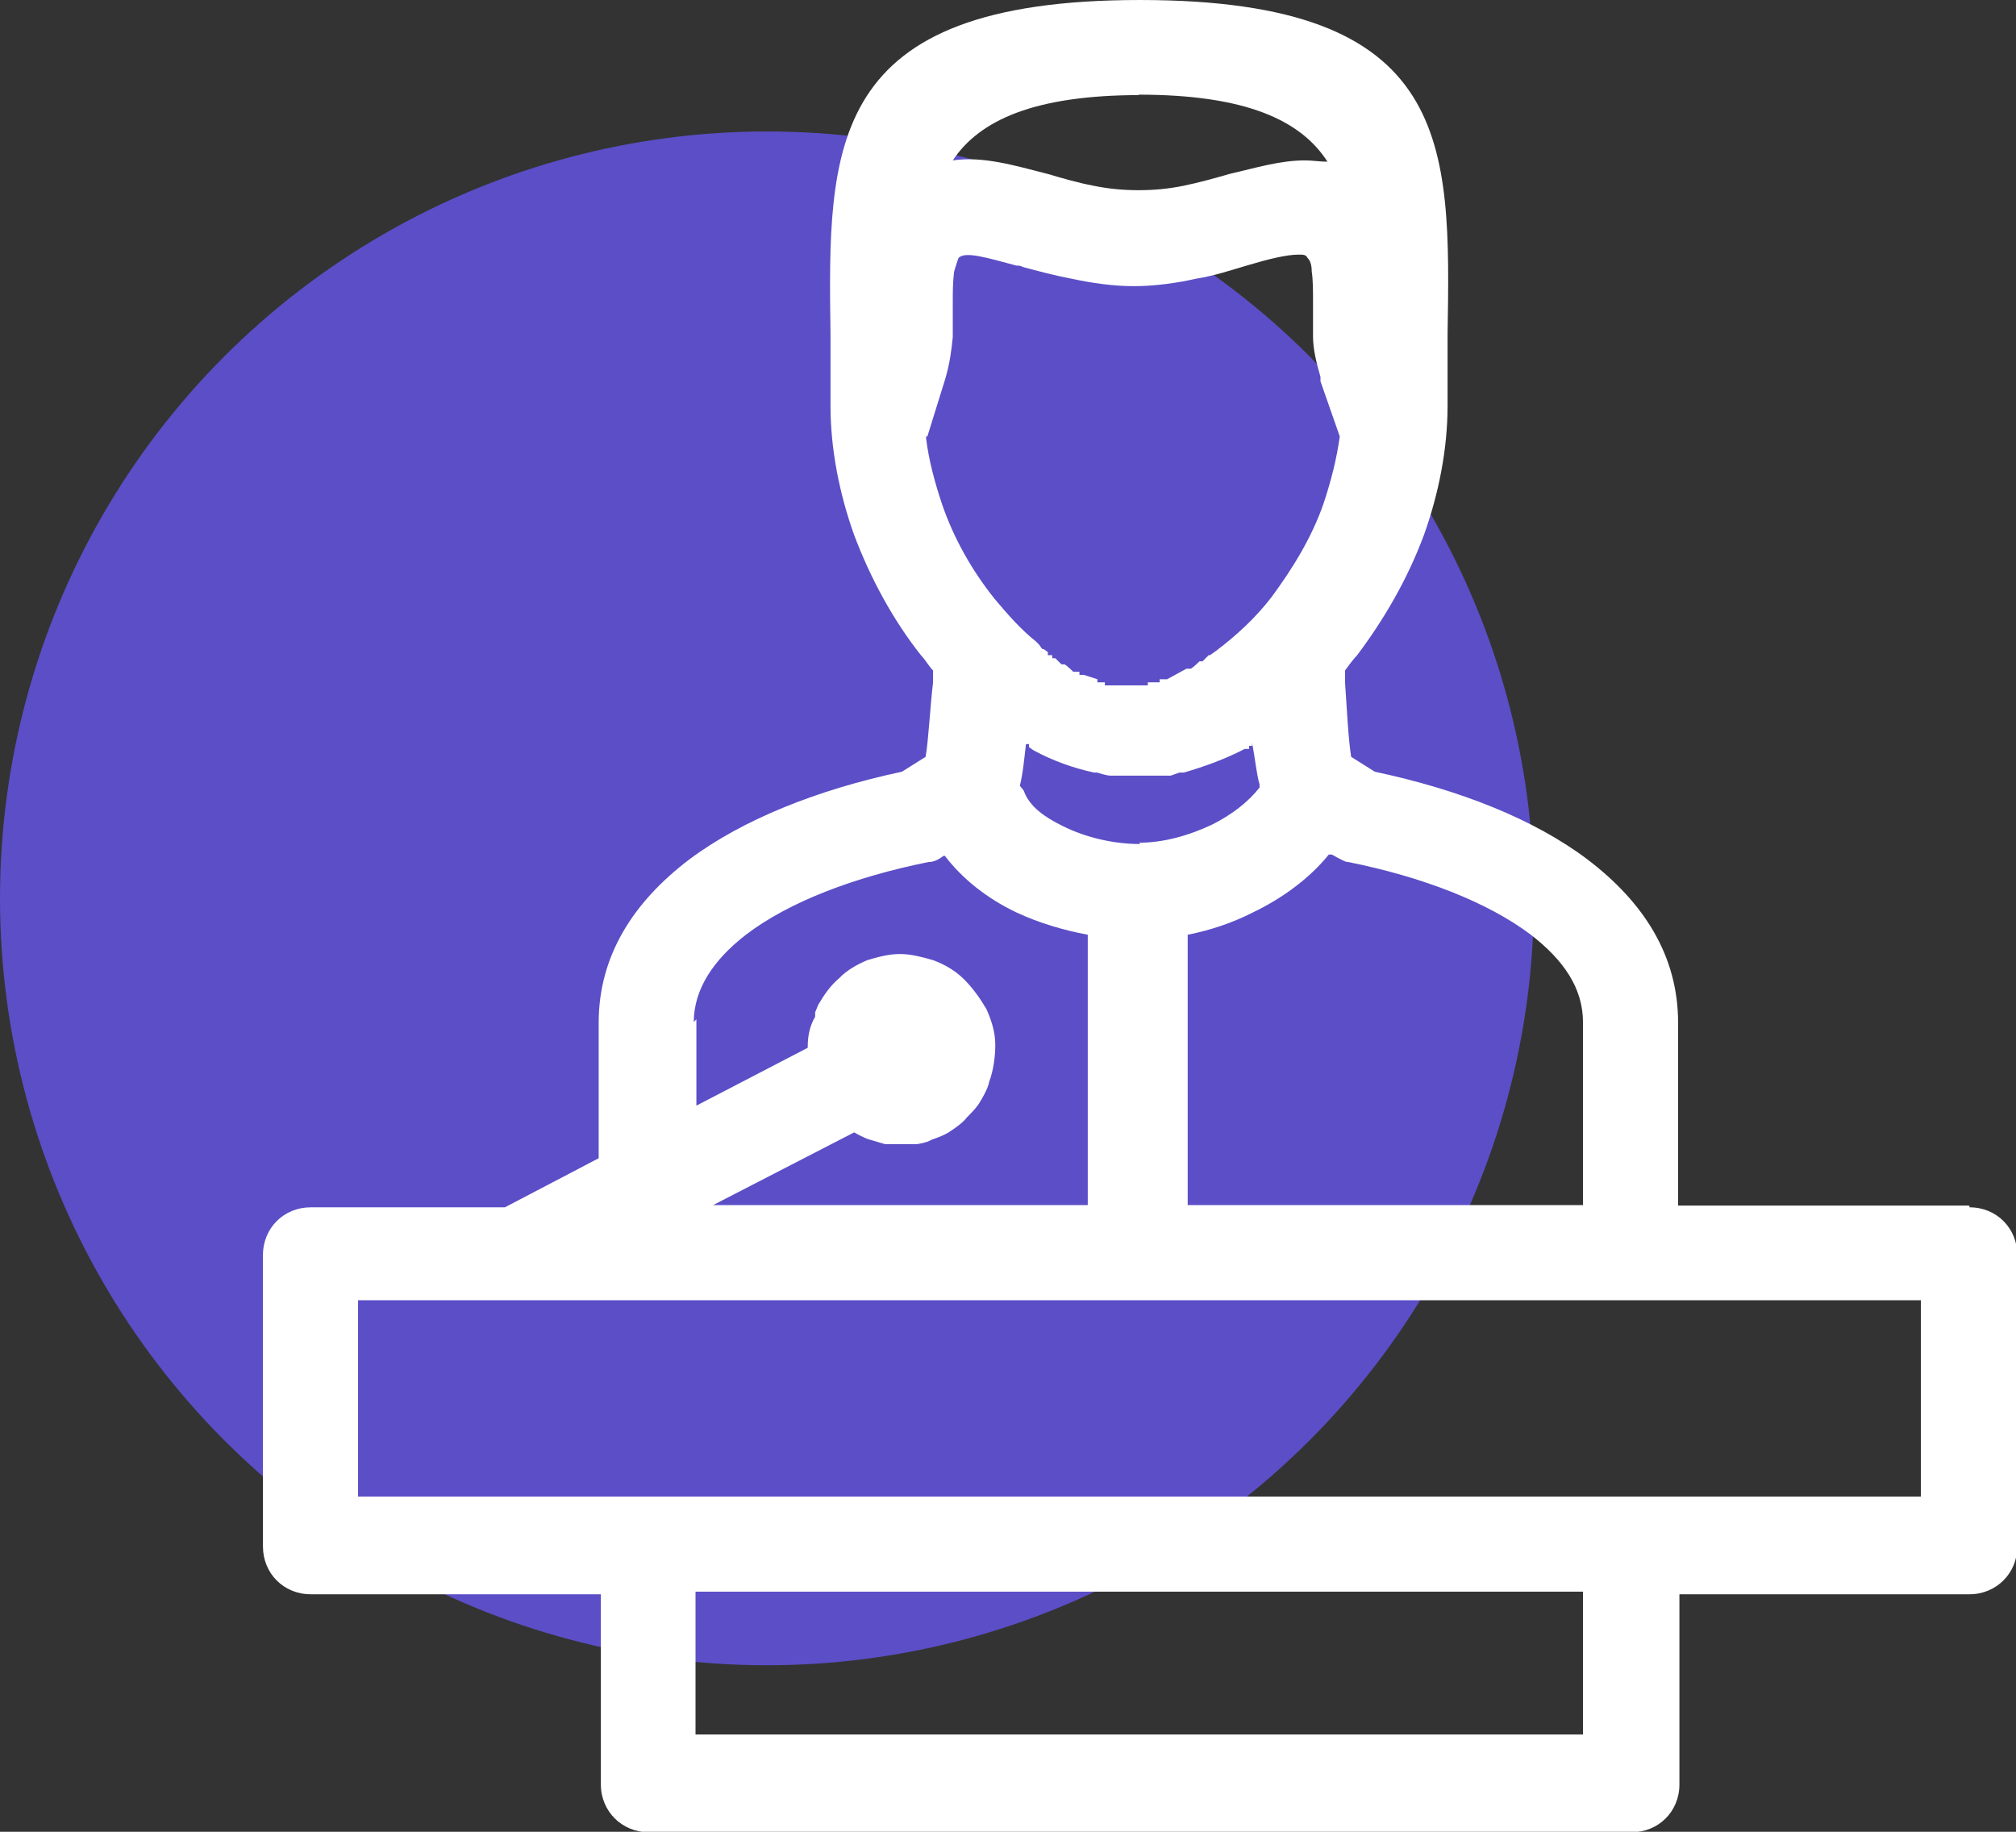 <?xml version="1.0" encoding="UTF-8"?>
<svg xmlns="http://www.w3.org/2000/svg" id="Layer_2" viewBox="0 0 46 41.8">
  <rect x="0" y="0" width="46" height="41.8" fill="#333333" stroke="none"/>
  <defs>
    <style>.cls-1{fill:#fff;fill-rule:evenodd;}.cls-2{fill:#5b4ec7;}</style>
  </defs>
  <g id="Layer_1-2">
    <g>
      <circle class="cls-2" cx="17.5" cy="20.5" r="17.5"></circle>
      <path class="cls-1" d="M44.91,27.51h-6.62v-4.17c0-1.53-.78-2.75-2.07-3.73-1.22-.92-2.92-1.59-4.85-2l-.54-.34c-.07-.44-.1-1.15-.14-1.7v-.27s.17-.24,.27-.34c.61-.81,1.15-1.73,1.53-2.75,.34-.95,.54-1.97,.54-2.95v-1.63c.07-4.34,.14-7.63-7.02-7.63s-7.12,3.32-7.06,7.63v1.63c0,.98,.2,2,.54,2.95,.37,.98,.88,1.93,1.53,2.75,.1,.1,.17,.24,.27,.34v.27c-.07,.58-.1,1.29-.17,1.7l-.54,.34c-1.93,.41-3.63,1.09-4.85,2-1.29,.98-2.07,2.21-2.07,3.73v3.09l-2.14,1.12H7.09c-.61,0-1.09,.47-1.09,1.09v6.65c0,.61,.47,1.09,1.09,1.09h6.62v4.34c0,.61,.48,1.09,1.09,1.09h22.43c.61,0,1.09-.47,1.09-1.09v-4.34h6.62c.61,0,1.09-.48,1.09-1.09v-6.65c0-.61-.47-1.09-1.09-1.09v-.03Zm-14.15-7.84c1.7,.34,3.19,.92,4.17,1.66,.75,.58,1.19,1.22,1.19,2v4.17h-9.02v-6.17c.51-.1,1.02-.27,1.49-.51,.71-.34,1.32-.81,1.73-1.32h.07s.24,.14,.34,.17h.03Zm-4.75-.41c-.58,0-1.22-.14-1.76-.41-.41-.2-.75-.44-.88-.78,0-.03-.07-.1-.1-.14,.07-.27,.1-.61,.14-.95h.07v.07l.1,.07c.44,.24,.92,.41,1.39,.51h.07s.2,.07,.31,.07h1.36l.2-.07h.1c.48-.14,.95-.31,1.39-.54h.1v-.07h.07v-.07c.07,.37,.1,.71,.17,.95v.07c-.24,.31-.61,.61-1.09,.85-.51,.24-1.09,.41-1.66,.41l.03,.03Zm-.03-17.1c2.44,0,3.7,.58,4.31,1.53-.17,0-.34-.03-.51-.03-.58,0-1.12,.17-1.73,.31-.34,.1-.71,.2-1.05,.27-.34,.07-.68,.1-1.02,.1s-.68-.03-1.02-.1c-.37-.07-.71-.17-1.05-.27-.78-.2-1.49-.41-2.17-.31,.61-.92,1.87-1.49,4.27-1.49h-.03Zm-4.82,7.8l.41-1.32c.1-.34,.14-.64,.17-.95v-.78c0-.24,0-.47,.03-.71,0,0,.07-.24,.1-.31,.14-.17,.68,0,1.32,.17,.03,0,.1,0,.14,.03,.37,.1,.75,.2,1.12,.27,.47,.1,.95,.17,1.42,.17s.98-.07,1.42-.17c.44-.07,.81-.2,1.19-.31,.47-.14,.88-.24,1.15-.24,.1,0,.17,0,.2,.07,.07,.07,.1,.17,.1,.31,.03,.2,.03,.44,.03,.71v.78c0,.27,.07,.58,.17,.92v.1l.44,1.26c-.07,.51-.2,1.02-.37,1.53-.27,.78-.71,1.49-1.19,2.14-.37,.48-.81,.88-1.26,1.22,0,0-.1,.07-.14,.1h-.03l-.07,.07-.07,.07h-.07s-.14,.14-.2,.17h-.1s-.31,.17-.44,.24h-.17v.07h-.27v.07h-.98v-.07h-.17v-.07l-.31-.1h-.1v-.07h-.14s-.14-.14-.2-.17h-.07l-.07-.07-.07-.07h-.07v-.07h-.1v-.07l-.1-.07h-.03l-.07-.1-.07-.07c-.34-.27-.64-.61-.95-.98-.51-.64-.92-1.36-1.19-2.14-.17-.51-.31-1.02-.37-1.53v-.03Zm-5.33,13.37c0-.75,.44-1.42,1.19-2,.98-.75,2.48-1.32,4.17-1.66,.14,0,.24-.07,.34-.14h.03c.41,.54,.98,.98,1.63,1.29,.51,.24,1.09,.41,1.63,.51v6.17h-8.55l3.22-1.66s.24,.14,.37,.17c0,0,.24,.07,.34,.1h.71s.24-.03,.34-.1c0,0,.31-.1,.44-.2,0,0,.27-.17,.37-.31,.1-.1,.24-.24,.31-.37,0,0,.17-.27,.2-.44,.1-.27,.14-.58,.14-.85,0-.31-.1-.58-.2-.81-.14-.24-.31-.48-.51-.68-.2-.2-.44-.34-.71-.44-.24-.07-.51-.14-.75-.14-.27,0-.51,.07-.75,.14-.24,.1-.48,.24-.64,.41-.2,.17-.34,.37-.48,.61l-.07,.17v.1c-.14,.24-.17,.48-.17,.71l-2.54,1.32v-1.97l-.07,.07Zm20.25,16.25H15.87v-3.26h20.25v3.26h-.03Zm7.7-5.43H8.17v-4.48H43.83v4.48h-.03Z"></path>
    </g>
  </g>
</svg>
